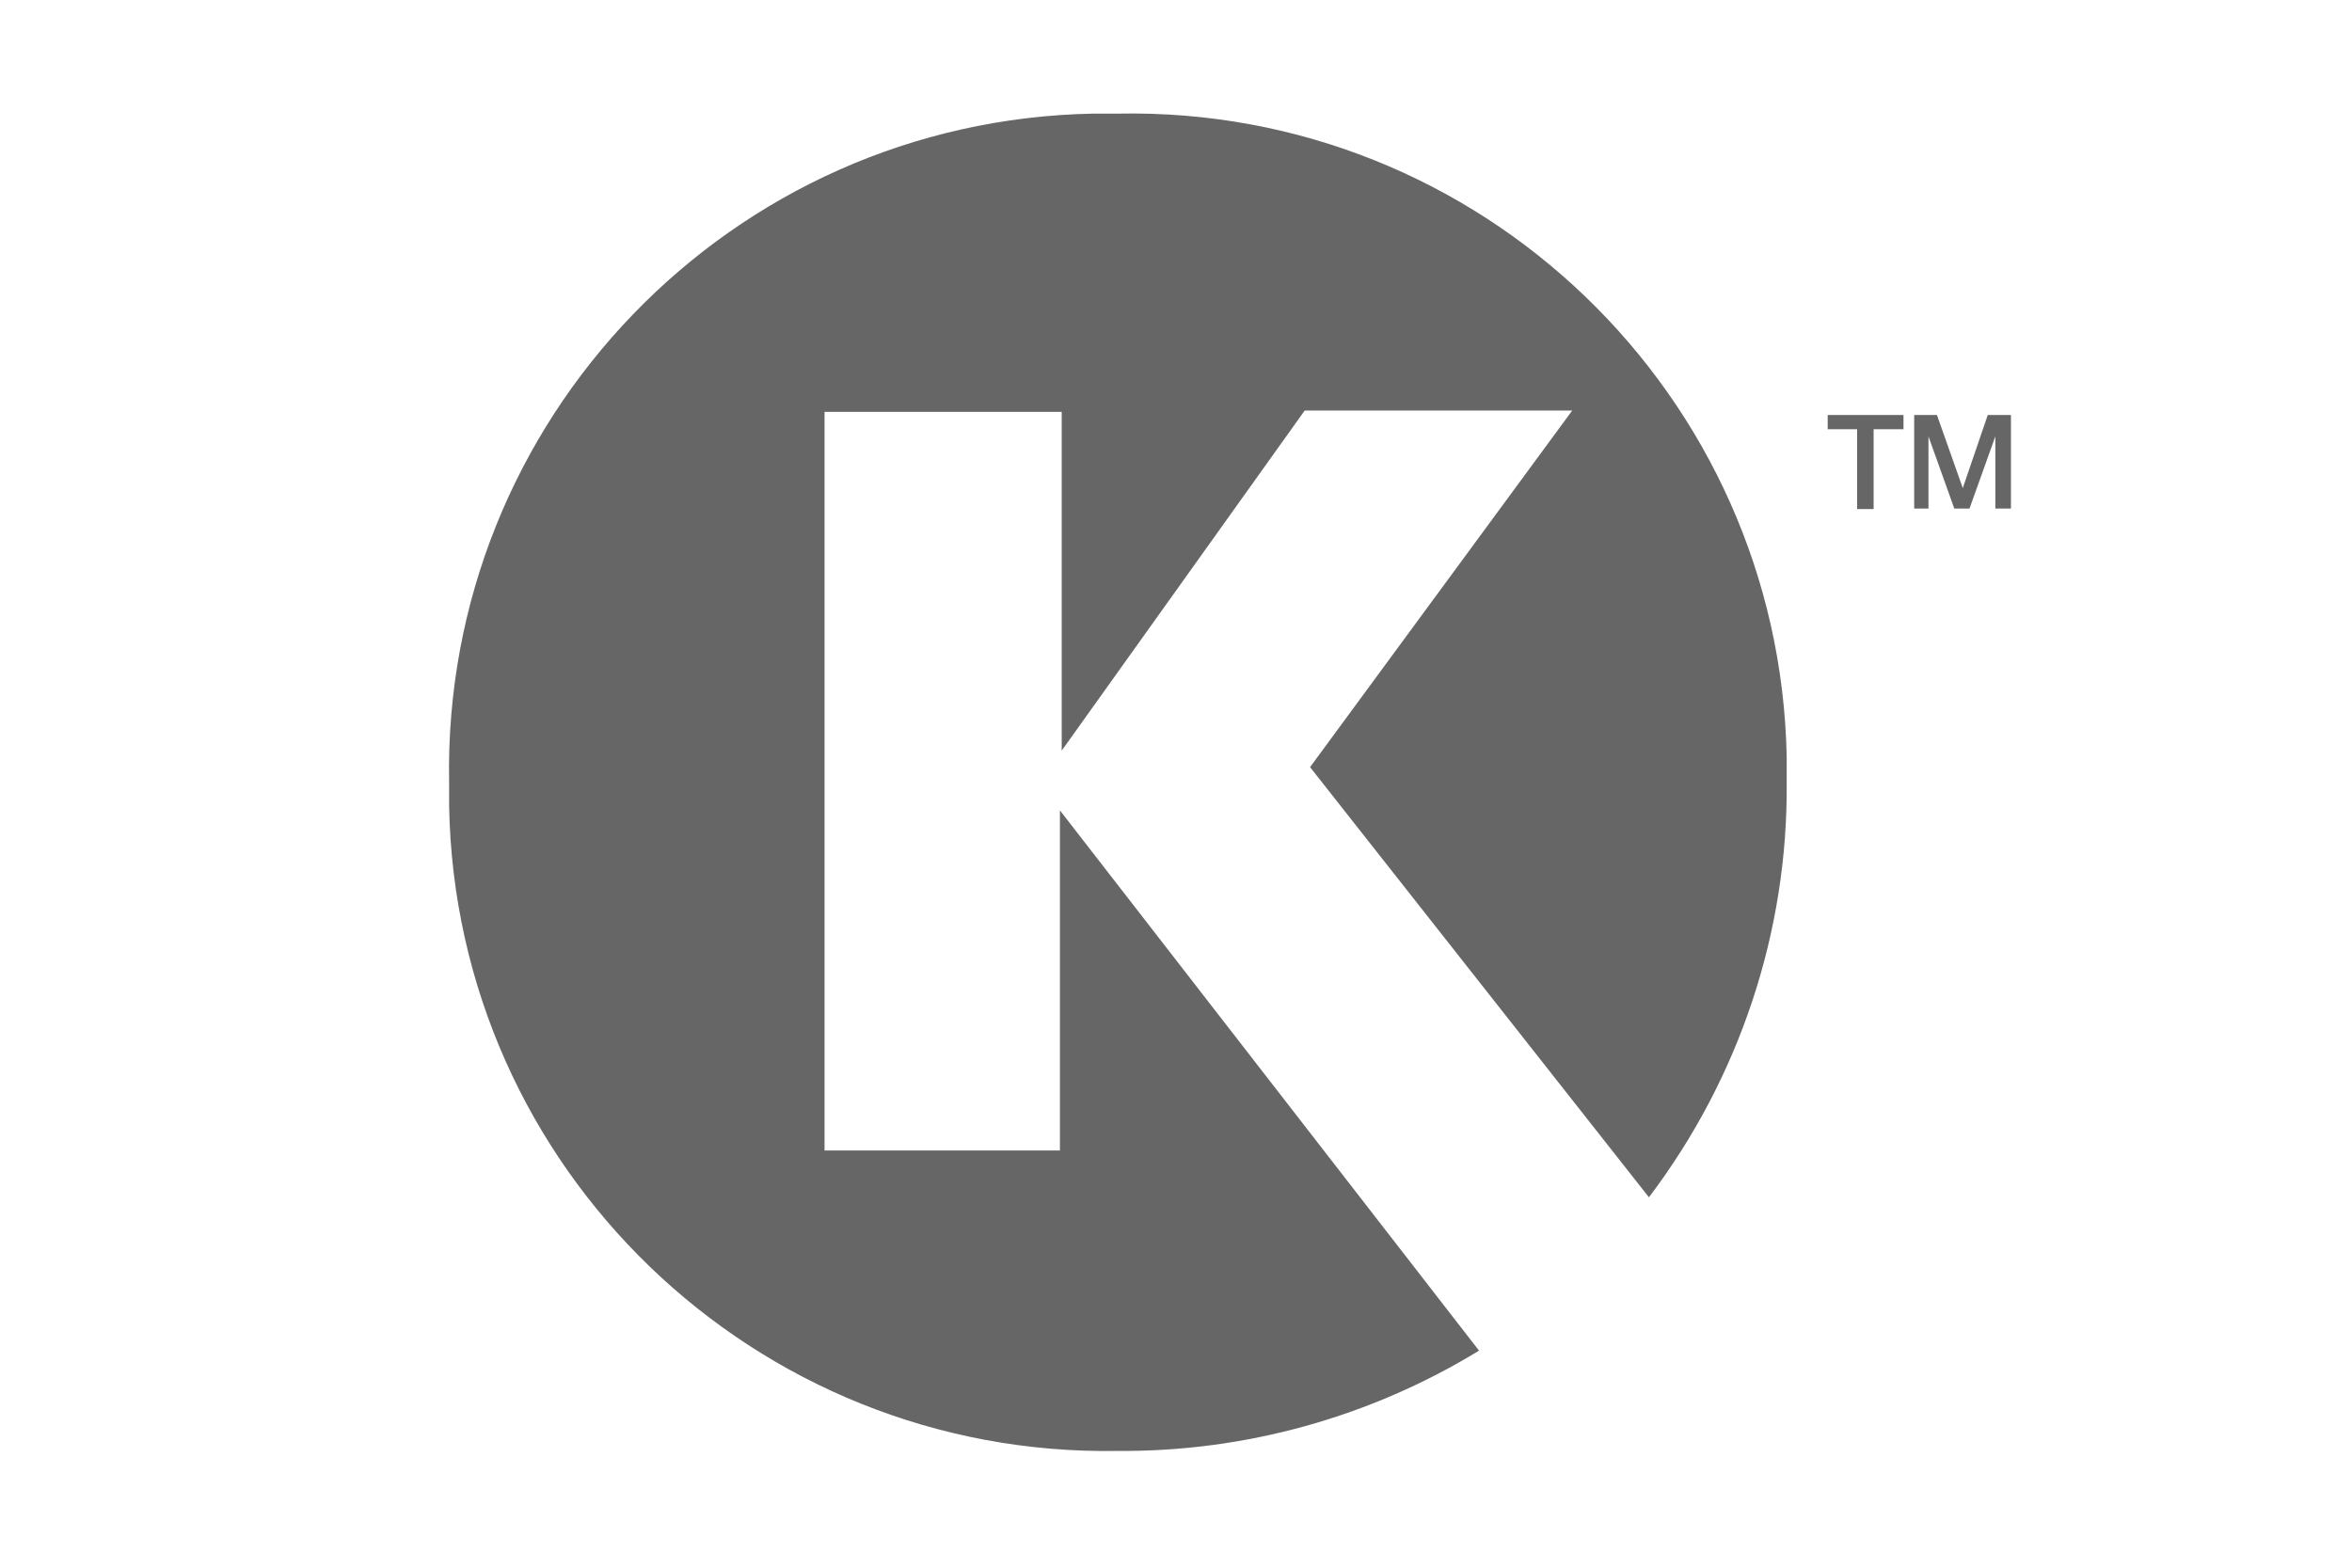 <?xml version="1.0" encoding="UTF-8" standalone="no"?>
<!-- Generator: Adobe Illustrator 27.8.1, SVG Export Plug-In . SVG Version: 6.00 Build 0)  -->

<svg
   version="1.1"
   id="Layer_1"
   x="0px"
   y="0px"
   viewBox="0 0 120 80"
   style="enable-background:new 0 0 120 80;"
   xml:space="preserve"
   sodipodi:docname="logo-payment-circlek-gray.svg"
   inkscape:version="1.3 (0e150ed6c4, 2023-07-21)"
   xmlns:inkscape="http://www.inkscape.org/namespaces/inkscape"
   xmlns:sodipodi="http://sodipodi.sourceforge.net/DTD/sodipodi-0.dtd"
   xmlns="http://www.w3.org/2000/svg"
   xmlns:svg="http://www.w3.org/2000/svg"><defs
   id="defs1" /><sodipodi:namedview
   id="namedview1"
   pagecolor="#ffffff"
   bordercolor="#000000"
   borderopacity="0.25"
   inkscape:showpageshadow="2"
   inkscape:pageopacity="0.0"
   inkscape:pagecheckerboard="0"
   inkscape:deskcolor="#d1d1d1"
   inkscape:zoom="8.7327688"
   inkscape:cx="36.12829"
   inkscape:cy="60.576435"
   inkscape:window-width="3840"
   inkscape:window-height="2276"
   inkscape:window-x="-12"
   inkscape:window-y="-12"
   inkscape:window-maximized="1"
   inkscape:current-layer="Layer_1" />&#10;<style
   type="text/css"
   id="style1">&#10;	.st0{fill:#666666;}&#10;</style>&#10;<path
   class="st0"
   d="m 93.25,21.176 h 3.867 v 0.728 h -1.524 v 4.072 h -0.842 v -4.072 h -1.501 z m 4.413,0 h 1.16 l 1.319,3.731 v 0 l 1.274,-3.731 h 1.183 v 4.777 h -0.796 v -3.685 0 l -1.319,3.685 H 99.71 L 98.391,22.268 v 0 3.685 h -0.728 z M 66.84,39.147 80.216,20.949 H 66.567 L 54.169,38.305 V 21.017 H 42.068 V 58.71 H 54.078 V 41.354 L 75.461,68.924 C 69.911,72.313 63.541,74.088 57.036,74.042 38.519,74.361 23.232,59.62 22.914,41.103 c 0,-0.387 0,-0.796 0,-1.183 -0.341,-18.494 14.377,-33.78 32.871,-34.122 0.409,0 0.819,0 1.251,0 18.494,-0.364 33.758,14.354 34.122,32.825 0,0.432 0,0.864 0,1.297 0.068,7.643 -2.411,15.082 -7.029,21.178 z"
   id="path1"
   style="stroke-width:2.275" />&#10;</svg>
